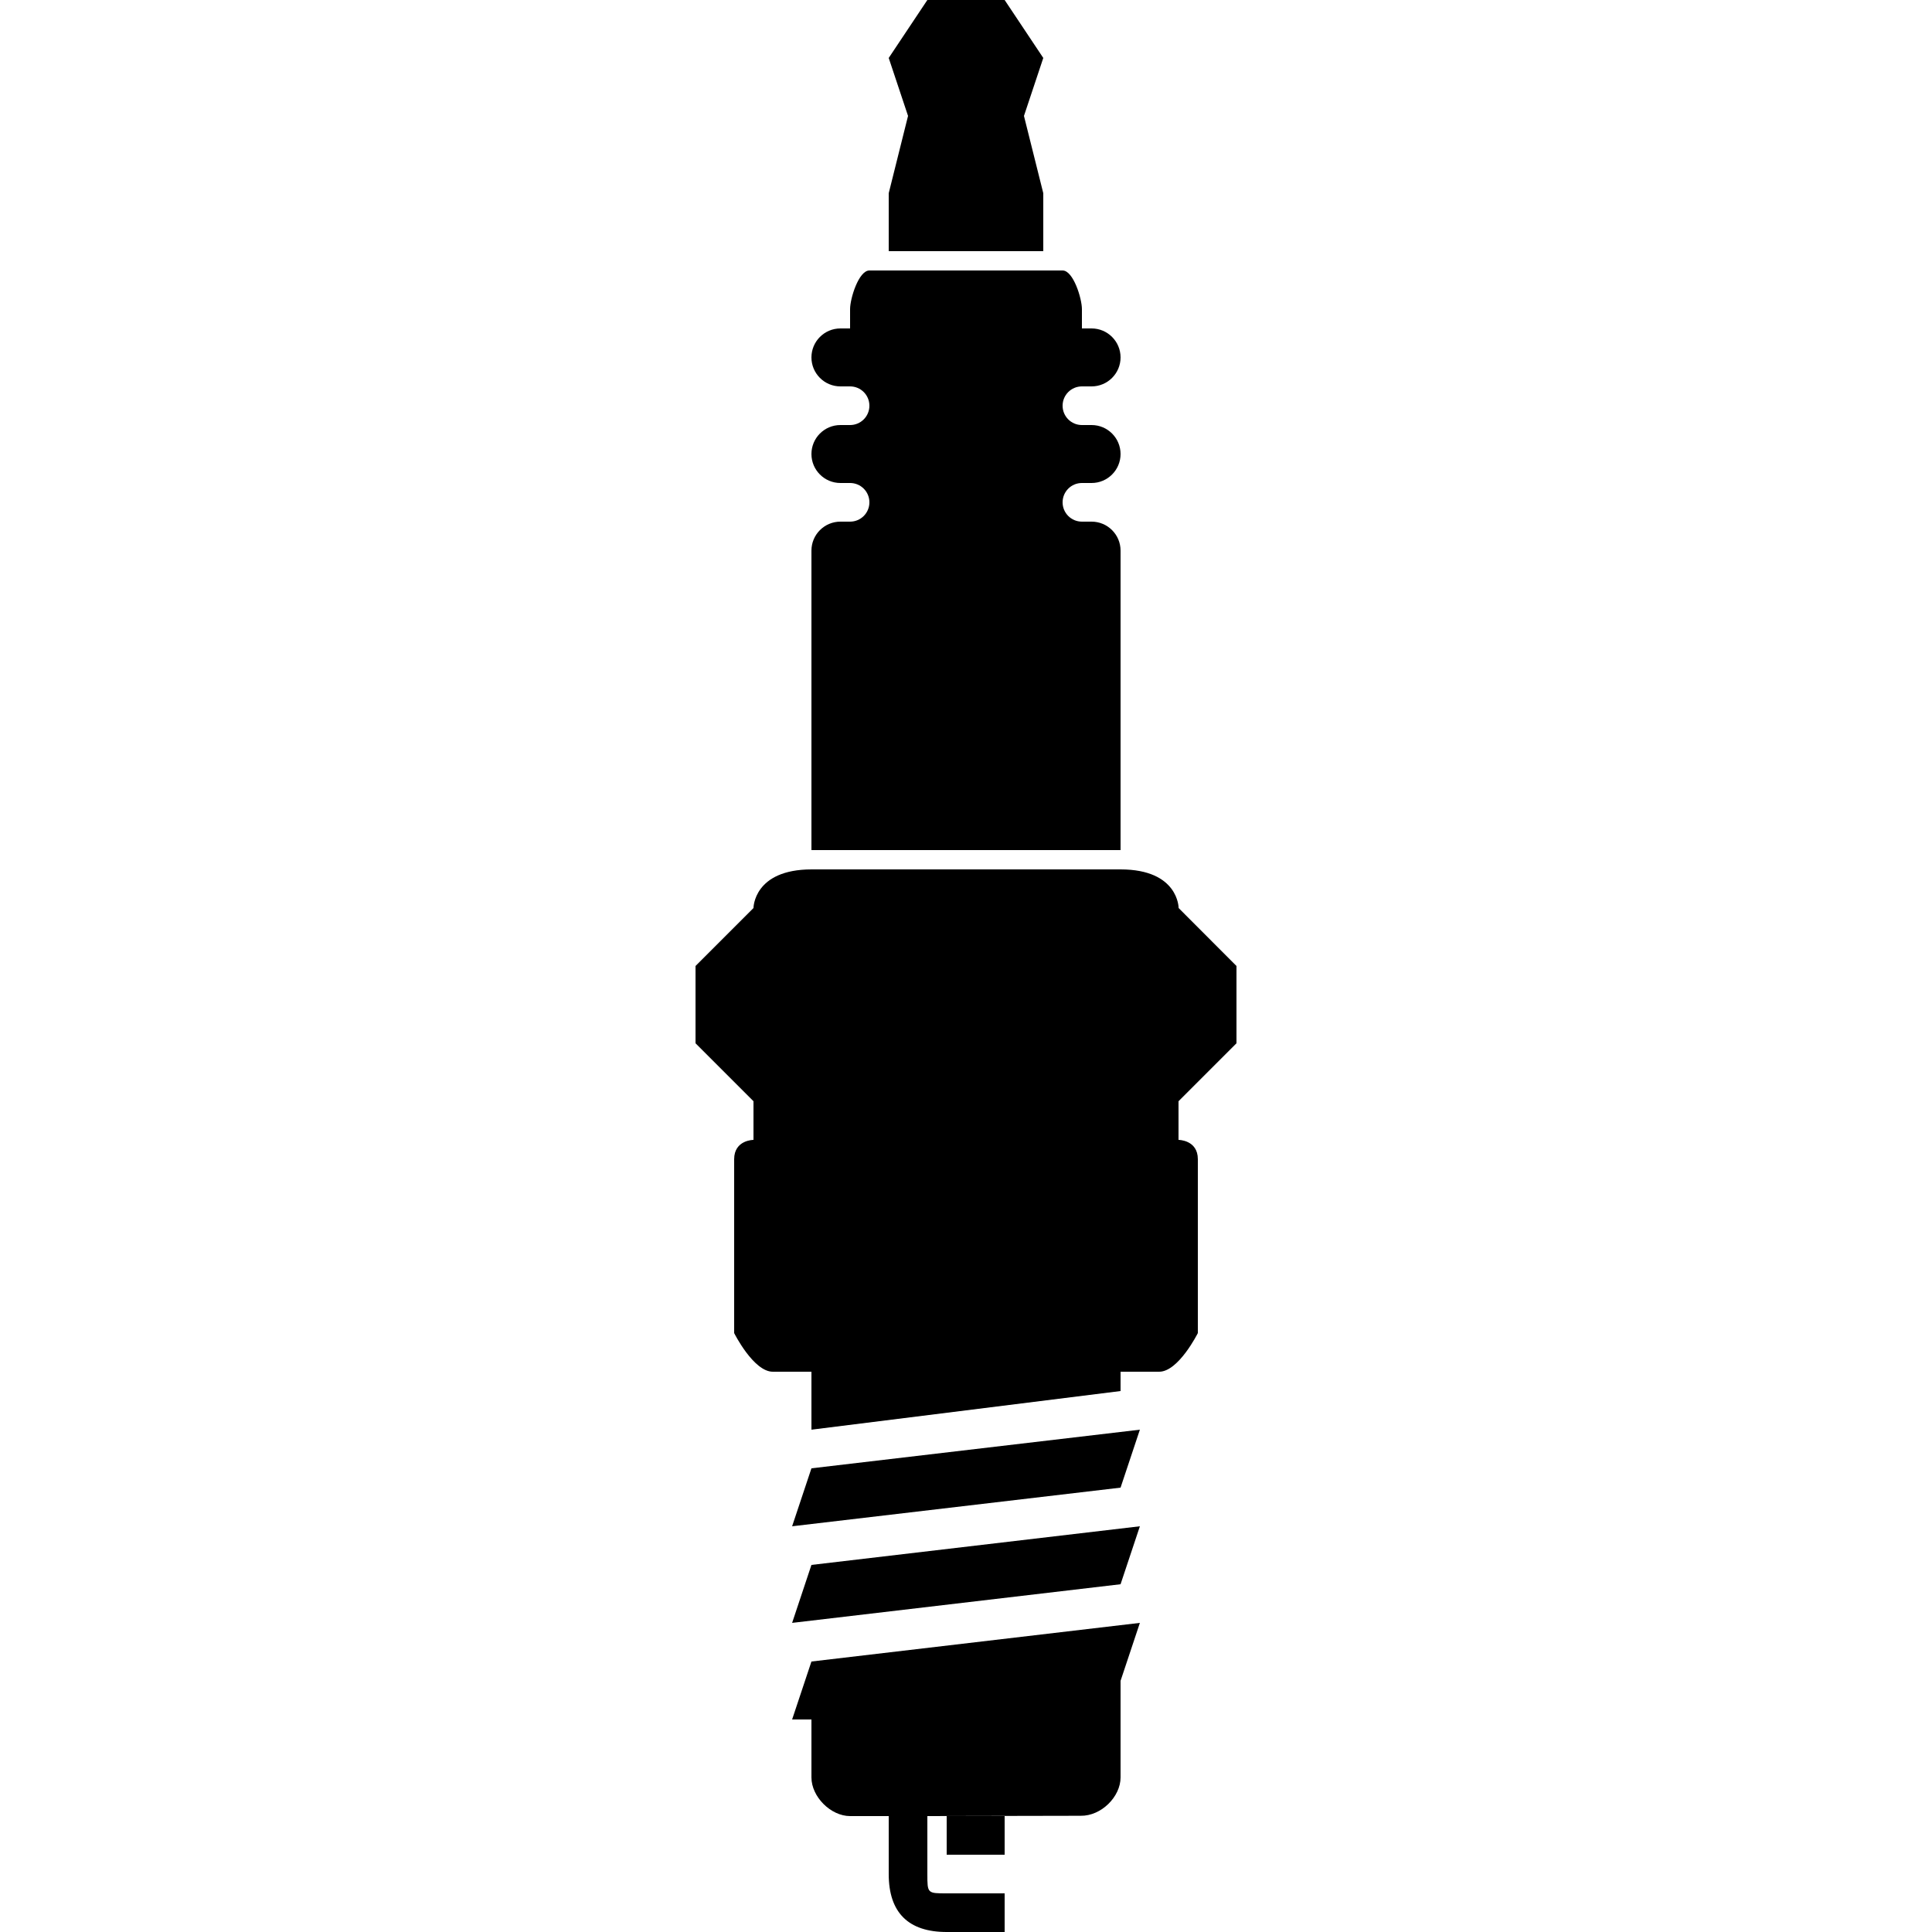 <?xml version="1.0" encoding="UTF-8"?> <svg xmlns="http://www.w3.org/2000/svg" xmlns:xlink="http://www.w3.org/1999/xlink" height="100px" width="100px" fill="#000000" x="0px" y="0px" viewBox="0.5 -0.5 100 100" xml:space="preserve"><g><rect x="49.5" y="93.5" width="3" height="2"></rect><path d="M42.5,85.5l-1,3h1v3c0,1,1,2,2,2h2c0,1,0,2.675,0,3c0,2,1.021,3,3,3c0.49,0,3,0,3,0v-2h-3c-1,0-1,0-1-1v-3l7.938-0.016 C57.5,93.5,58.5,92.5,58.5,91.5c0-0.186,0-5,0-5l1-3L42.5,85.5z"></path><polygon points="42.5,80.5 41.5,83.5 58.5,81.5 59.5,78.5 "></polygon><polygon points="42.5,75.5 41.5,78.5 58.5,76.5 59.5,73.5 "></polygon><path d="M64.5,53.5v-4l-2.994-3c0,0,0.004-2-3.006-2H42.51c-3.01,0-3.01,2-3.01,2l-3,3v4l3,3v2c0,0-1,0-1,1c0,1.201,0,9,0,9 s1,2,2,2h2v3l16-2v-1h2c1,0,2-2,2-2s0-7.799,0-9c0-1-1-1-1-1v-2L64.5,53.5z"></path><path d="M58.5,43.5V28c0-0.828-0.672-1.5-1.5-1.5h-0.5c-0.553,0-1-0.447-1-1s0.447-1,1-1c0,0-0.328,0,0.5,0s1.5-0.672,1.5-1.5 s-0.672-1.5-1.5-1.5h-0.5c-0.553,0-1-0.447-1-1s0.447-1,1-1H57c0.828,0,1.5-0.672,1.5-1.5s-0.672-1.5-1.5-1.5h-0.5v-1 c0-0.553-0.447-2-1-2h-10c-0.553,0-1,1.447-1,2v1H44c-0.828,0-1.5,0.672-1.5,1.5s0.672,1.5,1.5,1.5h0.5c0.553,0,1,0.447,1,1 s-0.447,1-1,1H44c-0.828,0-1.5,0.672-1.5,1.5s0.672,1.5,1.5,1.5s0.5,0,0.5,0c0.553,0,1,0.447,1,1s-0.447,1-1,1H44 c-0.828,0-1.5,0.672-1.5,1.5v15.5H58.5z"></path><polygon points="54.5,12.5 54.5,9.5 53.5,5.5 54.5,2.5 52.5,-0.5 48.5,-0.5 46.5,2.5 47.5,5.5 46.5,9.5 46.5,12.5 "></polygon></g></svg> 